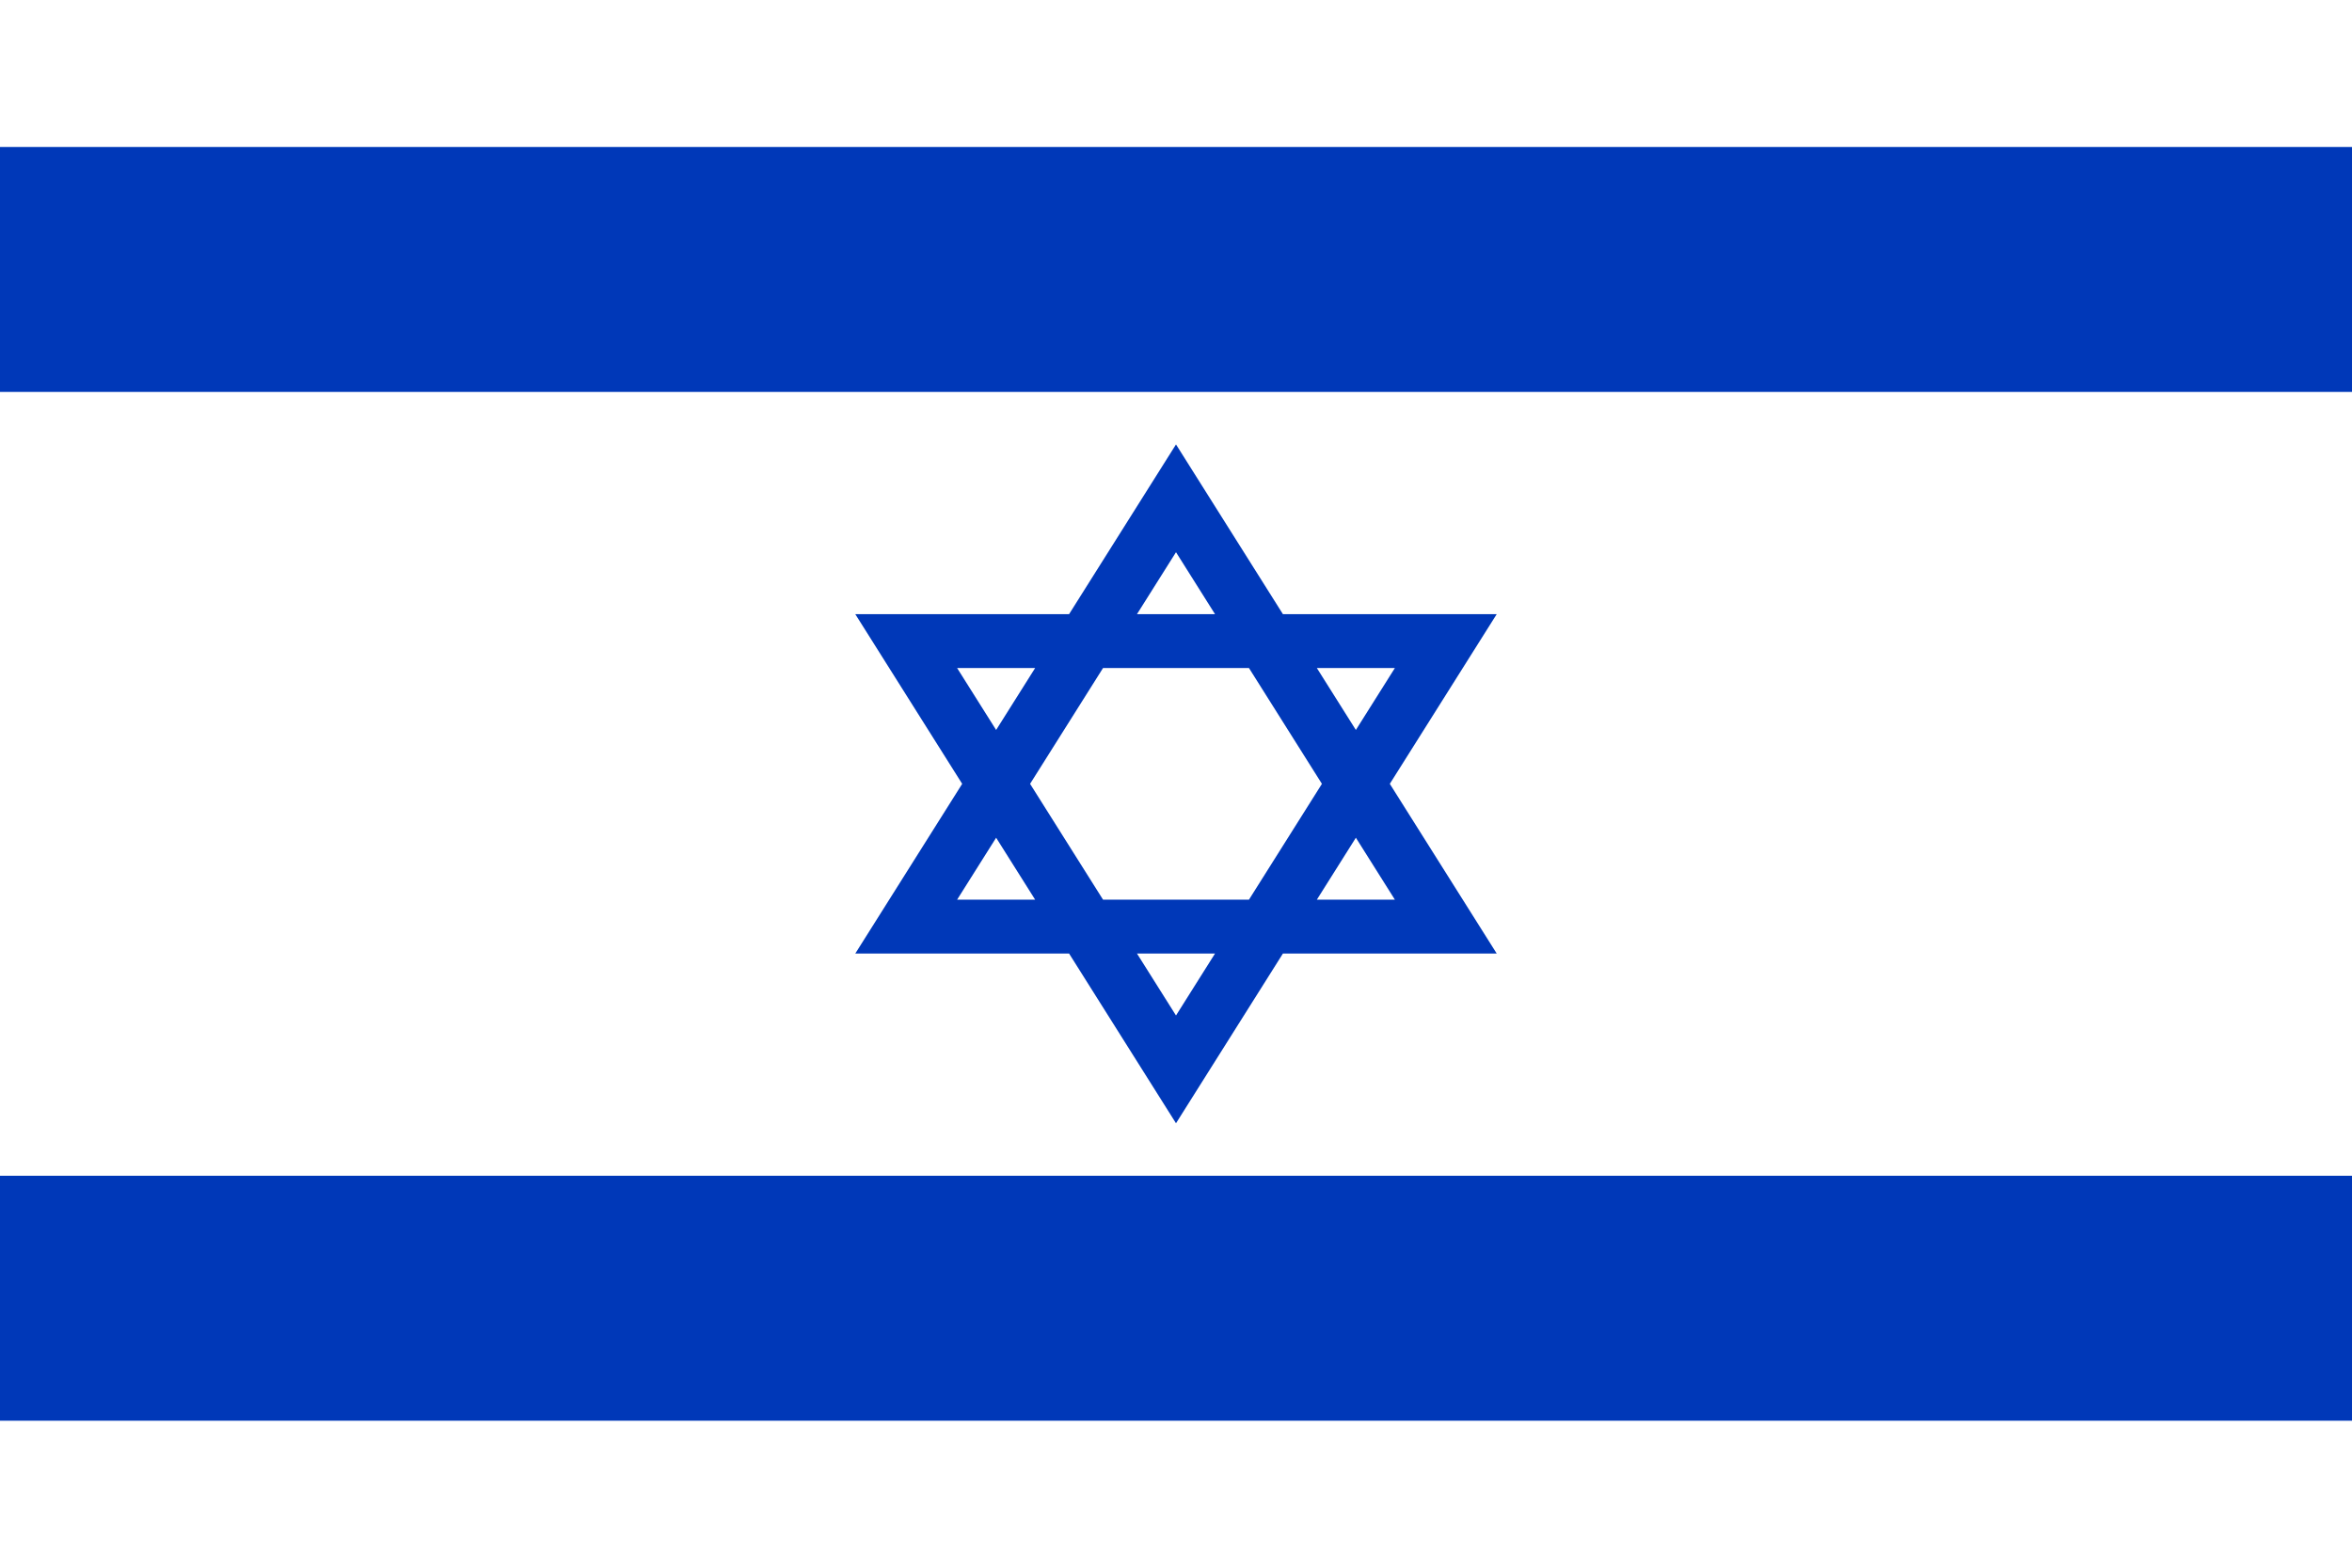 <svg xmlns="http://www.w3.org/2000/svg" width="600" height="400" viewBox="0 0 1100 800" preserveAspectRatio="none">
    <path d="M 0,0 H 1100 V 800 H 0 Z" fill="#fff"/>
    <path d="M 0,75 H 1100 V 200 H 0 Z" fill="#0038b8"/>
    <path d="M 0,600 H 1100 V 725 H 0 Z" fill="#0038b8"/>
    <path d="M 423.816,472.853 H 676.184 L 550,254.295 Z m 126.184,72.853 126.184,-218.558 H 423.816 Z" fill="none" stroke="#0038b8" stroke-width="27.5"/>
</svg>
